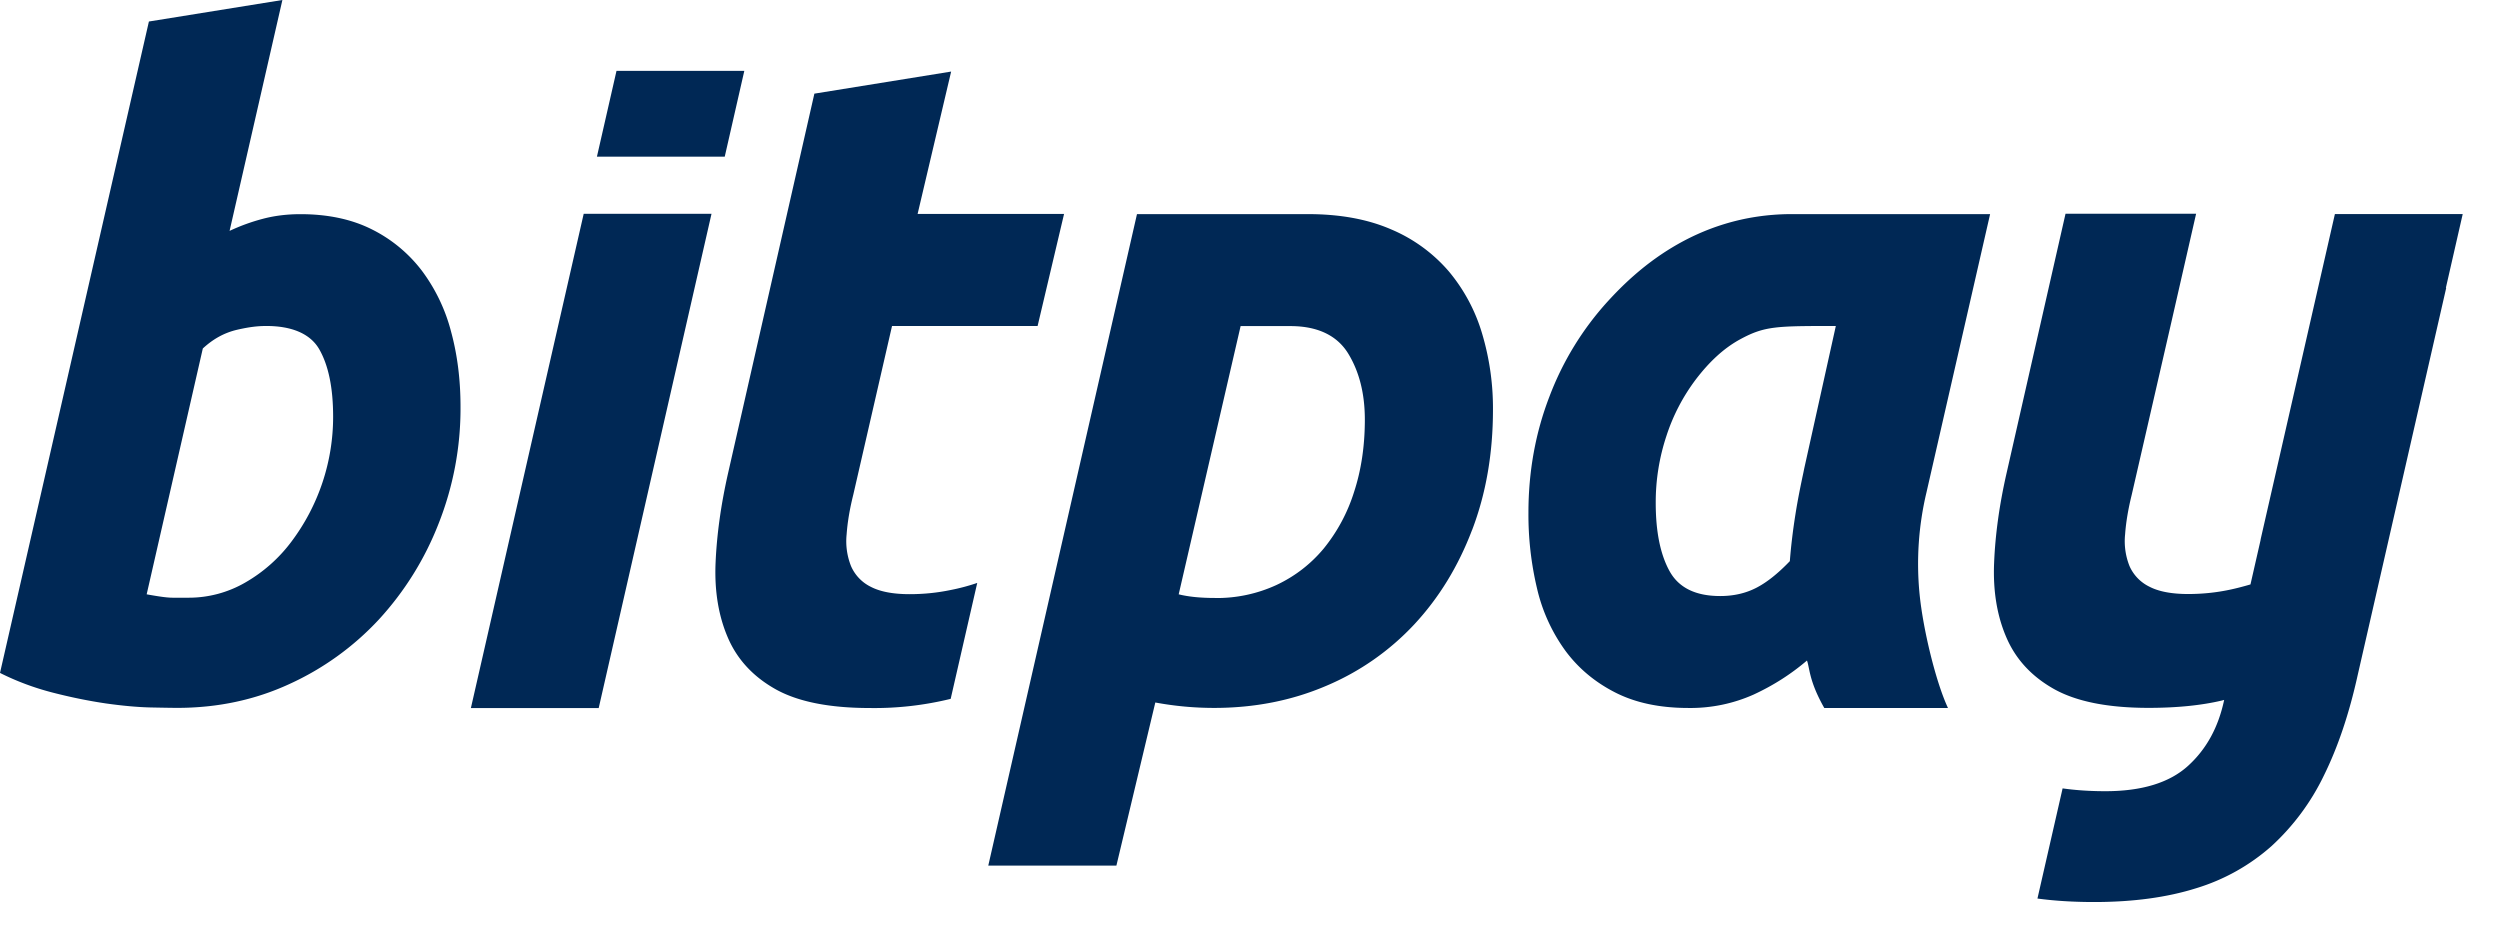 <?xml version="1.0" encoding="utf-8"?>
<svg xmlns="http://www.w3.org/2000/svg" fill="none" viewBox="0 0 48 18">
  <path fill-rule="evenodd" clip-rule="evenodd" d="M4.71 11.184a2.164 2.164 0 01-1.09.292h-.298c-.077 0-.187-.007-.506-.065l1.078-4.72c.198-.183.412-.302.66-.36.247-.057.407-.072.562-.072.473 0 .84.141 1.016.451.176.31.264.74.264 1.29a3.987 3.987 0 01-.801 2.4 2.921 2.921 0 01-.885.784zm2.43-6.78c-.386-.194-.843-.292-1.372-.292-.254 0-.49.029-.71.086-.221.058-.43.132-.65.235L5.422 0 2.859.413 0 12.92c.32.161.658.287 1.016.379.358.092.697.16 1.017.207.32.045.603.071.851.077.248.005.421.008.52.008.772 0 1.488-.152 2.149-.456a5.393 5.393 0 001.719-1.238 5.862 5.862 0 001.148-1.841 6.01 6.01 0 00.422-2.246c0-.516-.06-.998-.182-1.445a3.36 3.36 0 00-.562-1.17 2.745 2.745 0 00-.958-.791zm6.775-1.396l.376-1.648h-2.454l-.376 1.648h2.454zm3.55 8.4c-.316 0-.564-.047-.745-.141a.796.796 0 01-.38-.397 1.289 1.289 0 01-.085-.608c.017-.235.059-.488.127-.759l.745-3.244h2.795l.508-2.151h-2.812l.644-2.734-2.626.424-1.66 7.3c-.135.6-.214 1.17-.237 1.71-.023.541.057 1.02.237 1.437.18.418.486.747.915.988.429.24 1.033.361 1.812.361a6.14 6.14 0 001.55-.176l.51-2.226a3.86 3.86 0 01-.51.136c-.254.053-.516.08-.788.08zM47.284 4.11H44.83l-1.427 6.251h.002l-.196.86c-.137.04-.273.076-.409.104-.253.053-.516.08-.787.08-.316 0-.565-.047-.745-.141a.797.797 0 01-.382-.397 1.289 1.289 0 01-.084-.608c.017-.235.06-.488.127-.759l.745-3.244.491-2.151v-.001h-2.507l-1.134 4.99c-.136.6-.215 1.17-.237 1.711-.023.541.056 1.02.237 1.437.18.418.485.747.914.988.43.24 1.034.361 1.813.361.542 0 1.01-.047 1.406-.14l.025-.007.015-.004.006-.002v.005c-.11.515-.333.933-.69 1.259-.357.326-.888.489-1.59.489-.301 0-.574-.019-.821-.054l-.483 2.115c.327.044.689.067 1.089.067.747 0 1.401-.089 1.962-.266a3.876 3.876 0 001.442-.807 4.46 4.46 0 001.006-1.355c.269-.544.486-1.187.65-1.931l1.699-7.432-.006-.003.323-1.415zM35.248 6.259c-1.145 0-1.363 0-1.832.253-.333.18-.608.45-.85.765a3.688 3.688 0 00-.57 1.091 4.042 4.042 0 00-.206 1.289c0 .55.088.986.264 1.306.176.321.5.481.974.481.253 0 .482-.051.685-.154.204-.103.421-.275.652-.516.022-.286.058-.587.108-.902.045-.288.101-.557.153-.802L34.64 9l.608-2.742zm1.741 3.192a5.93 5.93 0 00-.132 1.967c.066.66.308 1.67.544 2.175h-2.375c-.216-.381-.264-.611-.297-.77-.011-.054-.02-.1-.035-.141-.308.263-.649.48-1.023.653a2.972 2.972 0 01-1.255.258c-.55 0-1.02-.1-1.411-.301-.39-.2-.71-.47-.957-.808a3.294 3.294 0 01-.537-1.186 6.123 6.123 0 01-.165-1.452c0-.79.134-1.535.404-2.234a5.719 5.719 0 011.123-1.83c.479-.522 1.634-1.671 3.53-1.671h3.807l-1.221 5.34zm-13.66 2.03c-.277 0-.51-.023-.698-.07L23.82 6.26l.969.001c.52.003.89.186 1.1.533.21.346.316.767.316 1.263 0 .507-.07.971-.208 1.392a3.27 3.27 0 01-.581 1.082c-.25.3-.552.533-.906.7a2.73 2.73 0 01-1.18.251zm4.936-1.306c.266-.698.4-1.468.4-2.31a5.01 5.01 0 00-.209-1.462 3.324 3.324 0 00-.64-1.194 2.993 2.993 0 00-1.104-.804c-.45-.196-.984-.294-1.604-.294H21.83l-2.855 12.508h2.46l.747-3.131c.377.07.753.104 1.13.104.776 0 1.493-.142 2.152-.424a4.934 4.934 0 001.695-1.185c.471-.508.84-1.11 1.105-1.808zm-19.224 3.42l2.166-9.49h2.454l-2.166 9.49H9.04z" fill="#002855"/>
</svg>